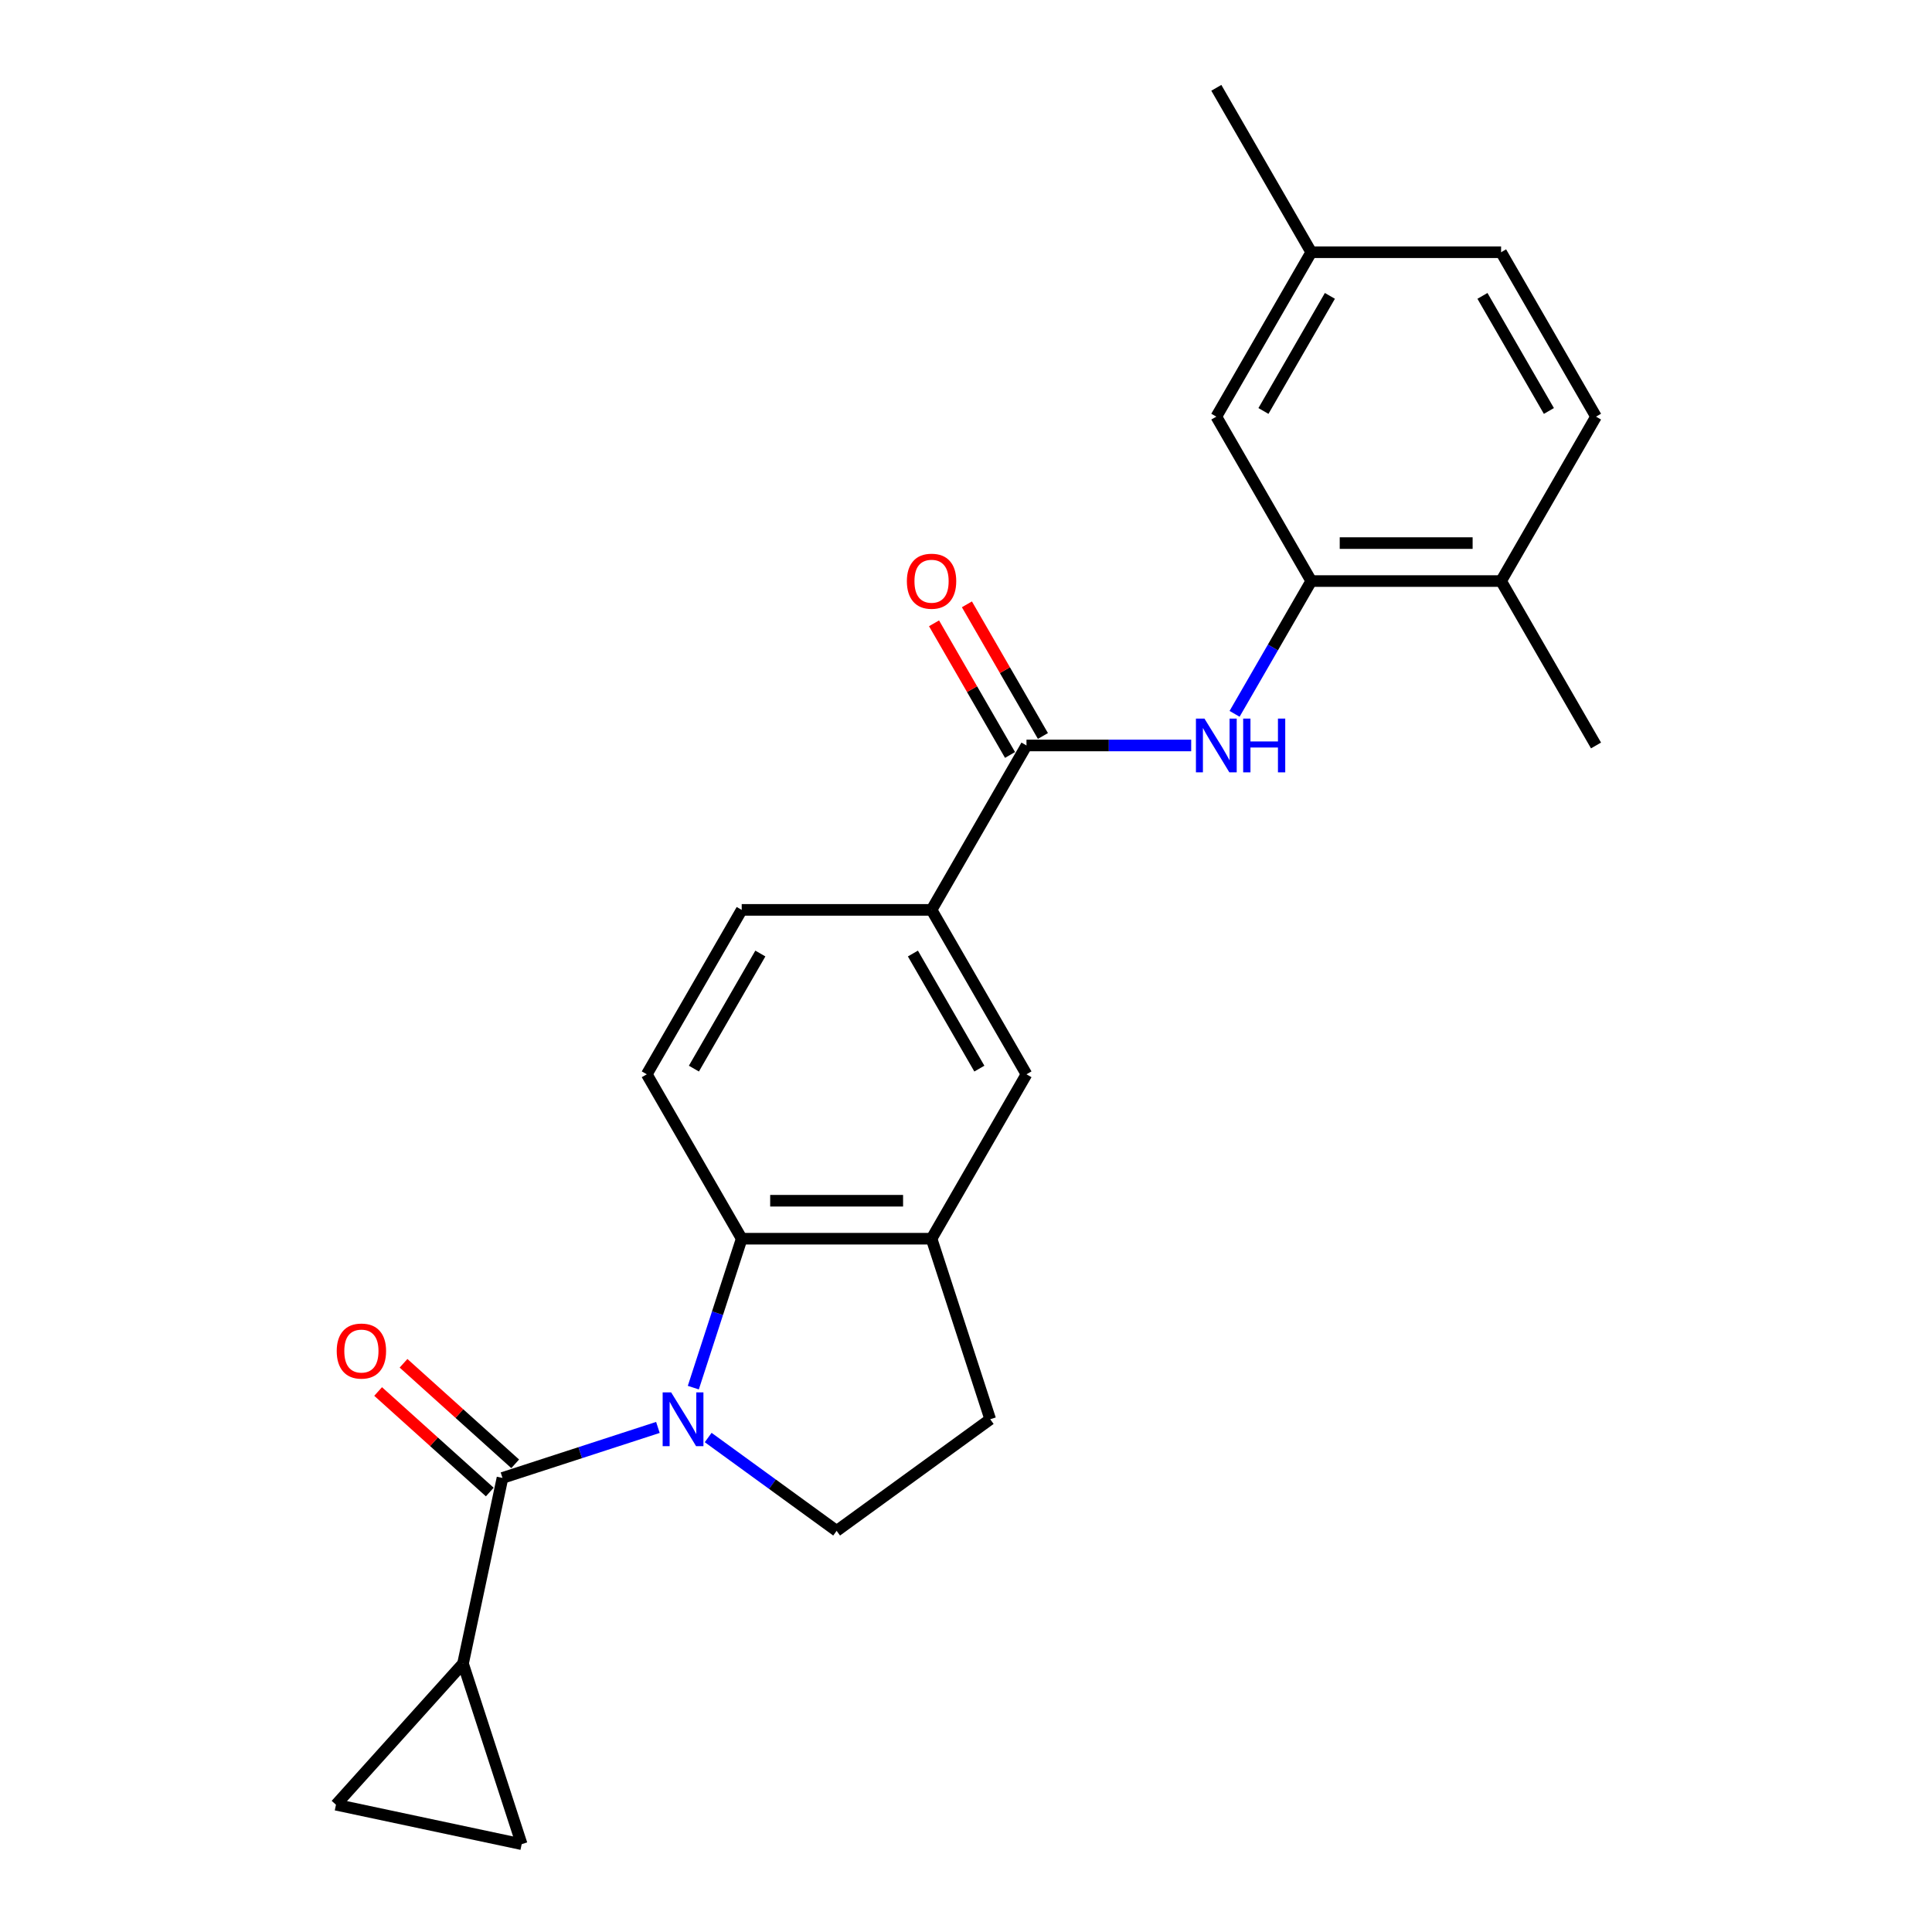 <?xml version='1.0' encoding='iso-8859-1'?>
<svg version='1.1' baseProfile='full'
              xmlns='http://www.w3.org/2000/svg'
                      xmlns:rdkit='http://www.rdkit.org/xml'
                      xmlns:xlink='http://www.w3.org/1999/xlink'
                  xml:space='preserve'
width='1000px' height='1000px' viewBox='0 0 1000 1000'>
<!-- END OF HEADER -->
<rect style='opacity:1.0;fill:#FFFFFF;stroke:none' width='1000' height='1000' x='0' y='0'> </rect>
<path class='bond-0' d='M 340.53,738.835 L 300.308,751.904' style='fill:none;fill-rule:evenodd;stroke:#0000FF;stroke-width:6px;stroke-linecap:butt;stroke-linejoin:miter;stroke-opacity:1' />
<path class='bond-0' d='M 300.308,751.904 L 260.085,764.973' style='fill:none;fill-rule:evenodd;stroke:#000000;stroke-width:6px;stroke-linecap:butt;stroke-linejoin:miter;stroke-opacity:1' />
<path class='bond-1' d='M 358.86,718.237 L 371.383,679.694' style='fill:none;fill-rule:evenodd;stroke:#0000FF;stroke-width:6px;stroke-linecap:butt;stroke-linejoin:miter;stroke-opacity:1' />
<path class='bond-1' d='M 371.383,679.694 L 383.906,641.152' style='fill:none;fill-rule:evenodd;stroke:#000000;stroke-width:6px;stroke-linecap:butt;stroke-linejoin:miter;stroke-opacity:1' />
<path class='bond-7' d='M 366.551,744.06 L 399.795,768.213' style='fill:none;fill-rule:evenodd;stroke:#0000FF;stroke-width:6px;stroke-linecap:butt;stroke-linejoin:miter;stroke-opacity:1' />
<path class='bond-7' d='M 399.795,768.213 L 433.038,792.366' style='fill:none;fill-rule:evenodd;stroke:#000000;stroke-width:6px;stroke-linecap:butt;stroke-linejoin:miter;stroke-opacity:1' />
<path class='bond-4' d='M 260.085,764.973 L 239.655,861.09' style='fill:none;fill-rule:evenodd;stroke:#000000;stroke-width:6px;stroke-linecap:butt;stroke-linejoin:miter;stroke-opacity:1' />
<path class='bond-13' d='M 266.661,757.67 L 237.764,731.652' style='fill:none;fill-rule:evenodd;stroke:#000000;stroke-width:6px;stroke-linecap:butt;stroke-linejoin:miter;stroke-opacity:1' />
<path class='bond-13' d='M 237.764,731.652 L 208.867,705.633' style='fill:none;fill-rule:evenodd;stroke:#FF0000;stroke-width:6px;stroke-linecap:butt;stroke-linejoin:miter;stroke-opacity:1' />
<path class='bond-13' d='M 253.51,772.275 L 224.613,746.256' style='fill:none;fill-rule:evenodd;stroke:#000000;stroke-width:6px;stroke-linecap:butt;stroke-linejoin:miter;stroke-opacity:1' />
<path class='bond-13' d='M 224.613,746.256 L 195.716,720.238' style='fill:none;fill-rule:evenodd;stroke:#FF0000;stroke-width:6px;stroke-linecap:butt;stroke-linejoin:miter;stroke-opacity:1' />
<path class='bond-5' d='M 383.906,641.152 L 482.171,641.152' style='fill:none;fill-rule:evenodd;stroke:#000000;stroke-width:6px;stroke-linecap:butt;stroke-linejoin:miter;stroke-opacity:1' />
<path class='bond-5' d='M 398.646,621.499 L 467.431,621.499' style='fill:none;fill-rule:evenodd;stroke:#000000;stroke-width:6px;stroke-linecap:butt;stroke-linejoin:miter;stroke-opacity:1' />
<path class='bond-12' d='M 383.906,641.152 L 334.774,556.053' style='fill:none;fill-rule:evenodd;stroke:#000000;stroke-width:6px;stroke-linecap:butt;stroke-linejoin:miter;stroke-opacity:1' />
<path class='bond-2' d='M 531.303,385.853 L 482.171,470.953' style='fill:none;fill-rule:evenodd;stroke:#000000;stroke-width:6px;stroke-linecap:butt;stroke-linejoin:miter;stroke-opacity:1' />
<path class='bond-3' d='M 531.303,385.853 L 573.93,385.853' style='fill:none;fill-rule:evenodd;stroke:#000000;stroke-width:6px;stroke-linecap:butt;stroke-linejoin:miter;stroke-opacity:1' />
<path class='bond-3' d='M 573.93,385.853 L 616.557,385.853' style='fill:none;fill-rule:evenodd;stroke:#0000FF;stroke-width:6px;stroke-linecap:butt;stroke-linejoin:miter;stroke-opacity:1' />
<path class='bond-16' d='M 539.813,380.94 L 520.143,346.87' style='fill:none;fill-rule:evenodd;stroke:#000000;stroke-width:6px;stroke-linecap:butt;stroke-linejoin:miter;stroke-opacity:1' />
<path class='bond-16' d='M 520.143,346.87 L 500.473,312.801' style='fill:none;fill-rule:evenodd;stroke:#FF0000;stroke-width:6px;stroke-linecap:butt;stroke-linejoin:miter;stroke-opacity:1' />
<path class='bond-16' d='M 522.793,390.766 L 503.123,356.697' style='fill:none;fill-rule:evenodd;stroke:#000000;stroke-width:6px;stroke-linecap:butt;stroke-linejoin:miter;stroke-opacity:1' />
<path class='bond-16' d='M 503.123,356.697 L 483.453,322.627' style='fill:none;fill-rule:evenodd;stroke:#FF0000;stroke-width:6px;stroke-linecap:butt;stroke-linejoin:miter;stroke-opacity:1' />
<path class='bond-6' d='M 639.019,369.482 L 658.86,335.118' style='fill:none;fill-rule:evenodd;stroke:#0000FF;stroke-width:6px;stroke-linecap:butt;stroke-linejoin:miter;stroke-opacity:1' />
<path class='bond-6' d='M 658.86,335.118 L 678.7,300.754' style='fill:none;fill-rule:evenodd;stroke:#000000;stroke-width:6px;stroke-linecap:butt;stroke-linejoin:miter;stroke-opacity:1' />
<path class='bond-9' d='M 239.655,861.09 L 270.02,954.545' style='fill:none;fill-rule:evenodd;stroke:#000000;stroke-width:6px;stroke-linecap:butt;stroke-linejoin:miter;stroke-opacity:1' />
<path class='bond-10' d='M 239.655,861.09 L 173.903,934.115' style='fill:none;fill-rule:evenodd;stroke:#000000;stroke-width:6px;stroke-linecap:butt;stroke-linejoin:miter;stroke-opacity:1' />
<path class='bond-11' d='M 482.171,641.152 L 531.303,556.053' style='fill:none;fill-rule:evenodd;stroke:#000000;stroke-width:6px;stroke-linecap:butt;stroke-linejoin:miter;stroke-opacity:1' />
<path class='bond-24' d='M 482.171,641.152 L 512.536,734.607' style='fill:none;fill-rule:evenodd;stroke:#000000;stroke-width:6px;stroke-linecap:butt;stroke-linejoin:miter;stroke-opacity:1' />
<path class='bond-15' d='M 678.7,300.754 L 776.965,300.754' style='fill:none;fill-rule:evenodd;stroke:#000000;stroke-width:6px;stroke-linecap:butt;stroke-linejoin:miter;stroke-opacity:1' />
<path class='bond-15' d='M 693.44,281.101 L 762.225,281.101' style='fill:none;fill-rule:evenodd;stroke:#000000;stroke-width:6px;stroke-linecap:butt;stroke-linejoin:miter;stroke-opacity:1' />
<path class='bond-17' d='M 678.7,300.754 L 629.568,215.654' style='fill:none;fill-rule:evenodd;stroke:#000000;stroke-width:6px;stroke-linecap:butt;stroke-linejoin:miter;stroke-opacity:1' />
<path class='bond-14' d='M 433.038,792.366 L 512.536,734.607' style='fill:none;fill-rule:evenodd;stroke:#000000;stroke-width:6px;stroke-linecap:butt;stroke-linejoin:miter;stroke-opacity:1' />
<path class='bond-8' d='M 482.171,470.953 L 383.906,470.953' style='fill:none;fill-rule:evenodd;stroke:#000000;stroke-width:6px;stroke-linecap:butt;stroke-linejoin:miter;stroke-opacity:1' />
<path class='bond-25' d='M 482.171,470.953 L 531.303,556.053' style='fill:none;fill-rule:evenodd;stroke:#000000;stroke-width:6px;stroke-linecap:butt;stroke-linejoin:miter;stroke-opacity:1' />
<path class='bond-25' d='M 472.521,493.544 L 506.913,553.114' style='fill:none;fill-rule:evenodd;stroke:#000000;stroke-width:6px;stroke-linecap:butt;stroke-linejoin:miter;stroke-opacity:1' />
<path class='bond-26' d='M 270.02,954.545 L 173.903,934.115' style='fill:none;fill-rule:evenodd;stroke:#000000;stroke-width:6px;stroke-linecap:butt;stroke-linejoin:miter;stroke-opacity:1' />
<path class='bond-18' d='M 334.774,556.053 L 383.906,470.953' style='fill:none;fill-rule:evenodd;stroke:#000000;stroke-width:6px;stroke-linecap:butt;stroke-linejoin:miter;stroke-opacity:1' />
<path class='bond-18' d='M 359.163,553.114 L 393.556,493.544' style='fill:none;fill-rule:evenodd;stroke:#000000;stroke-width:6px;stroke-linecap:butt;stroke-linejoin:miter;stroke-opacity:1' />
<path class='bond-19' d='M 776.965,300.754 L 826.097,215.654' style='fill:none;fill-rule:evenodd;stroke:#000000;stroke-width:6px;stroke-linecap:butt;stroke-linejoin:miter;stroke-opacity:1' />
<path class='bond-22' d='M 776.965,300.754 L 826.097,385.853' style='fill:none;fill-rule:evenodd;stroke:#000000;stroke-width:6px;stroke-linecap:butt;stroke-linejoin:miter;stroke-opacity:1' />
<path class='bond-20' d='M 629.568,215.654 L 678.7,130.554' style='fill:none;fill-rule:evenodd;stroke:#000000;stroke-width:6px;stroke-linecap:butt;stroke-linejoin:miter;stroke-opacity:1' />
<path class='bond-20' d='M 653.957,212.715 L 688.35,153.146' style='fill:none;fill-rule:evenodd;stroke:#000000;stroke-width:6px;stroke-linecap:butt;stroke-linejoin:miter;stroke-opacity:1' />
<path class='bond-27' d='M 826.097,215.654 L 776.965,130.554' style='fill:none;fill-rule:evenodd;stroke:#000000;stroke-width:6px;stroke-linecap:butt;stroke-linejoin:miter;stroke-opacity:1' />
<path class='bond-27' d='M 801.707,212.715 L 767.314,153.146' style='fill:none;fill-rule:evenodd;stroke:#000000;stroke-width:6px;stroke-linecap:butt;stroke-linejoin:miter;stroke-opacity:1' />
<path class='bond-21' d='M 678.7,130.554 L 776.965,130.554' style='fill:none;fill-rule:evenodd;stroke:#000000;stroke-width:6px;stroke-linecap:butt;stroke-linejoin:miter;stroke-opacity:1' />
<path class='bond-23' d='M 678.7,130.554 L 629.568,45.455' style='fill:none;fill-rule:evenodd;stroke:#000000;stroke-width:6px;stroke-linecap:butt;stroke-linejoin:miter;stroke-opacity:1' />
<path  class='atom-0' d='M 347.389 720.693
L 356.508 735.433
Q 357.412 736.887, 358.867 739.521
Q 360.321 742.154, 360.399 742.311
L 360.399 720.693
L 364.094 720.693
L 364.094 748.522
L 360.282 748.522
L 350.494 732.406
Q 349.355 730.52, 348.136 728.358
Q 346.957 726.196, 346.603 725.528
L 346.603 748.522
L 342.987 748.522
L 342.987 720.693
L 347.389 720.693
' fill='#0000FF'/>
<path  class='atom-4' d='M 623.416 371.939
L 632.535 386.679
Q 633.439 388.133, 634.894 390.766
Q 636.348 393.4, 636.426 393.557
L 636.426 371.939
L 640.121 371.939
L 640.121 399.768
L 636.309 399.768
L 626.521 383.652
Q 625.382 381.765, 624.163 379.604
Q 622.984 377.442, 622.63 376.774
L 622.63 399.768
L 619.014 399.768
L 619.014 371.939
L 623.416 371.939
' fill='#0000FF'/>
<path  class='atom-4' d='M 643.462 371.939
L 647.236 371.939
L 647.236 383.77
L 661.464 383.77
L 661.464 371.939
L 665.238 371.939
L 665.238 399.768
L 661.464 399.768
L 661.464 386.914
L 647.236 386.914
L 647.236 399.768
L 643.462 399.768
L 643.462 371.939
' fill='#0000FF'/>
<path  class='atom-14' d='M 174.286 699.3
Q 174.286 692.618, 177.588 688.884
Q 180.889 685.15, 187.06 685.15
Q 193.232 685.15, 196.533 688.884
Q 199.835 692.618, 199.835 699.3
Q 199.835 706.06, 196.494 709.912
Q 193.153 713.725, 187.06 713.725
Q 180.929 713.725, 177.588 709.912
Q 174.286 706.1, 174.286 699.3
M 187.06 710.58
Q 191.306 710.58, 193.585 707.75
Q 195.904 704.881, 195.904 699.3
Q 195.904 693.836, 193.585 691.085
Q 191.306 688.294, 187.06 688.294
Q 182.815 688.294, 180.496 691.045
Q 178.217 693.797, 178.217 699.3
Q 178.217 704.92, 180.496 707.75
Q 182.815 710.58, 187.06 710.58
' fill='#FF0000'/>
<path  class='atom-17' d='M 469.396 300.832
Q 469.396 294.15, 472.698 290.416
Q 476 286.682, 482.171 286.682
Q 488.342 286.682, 491.643 290.416
Q 494.945 294.15, 494.945 300.832
Q 494.945 307.593, 491.604 311.445
Q 488.263 315.257, 482.171 315.257
Q 476.039 315.257, 472.698 311.445
Q 469.396 307.632, 469.396 300.832
M 482.171 312.113
Q 486.416 312.113, 488.695 309.283
Q 491.014 306.414, 491.014 300.832
Q 491.014 295.369, 488.695 292.617
Q 486.416 289.827, 482.171 289.827
Q 477.926 289.827, 475.607 292.578
Q 473.327 295.329, 473.327 300.832
Q 473.327 306.453, 475.607 309.283
Q 477.926 312.113, 482.171 312.113
' fill='#FF0000'/>
</svg>
